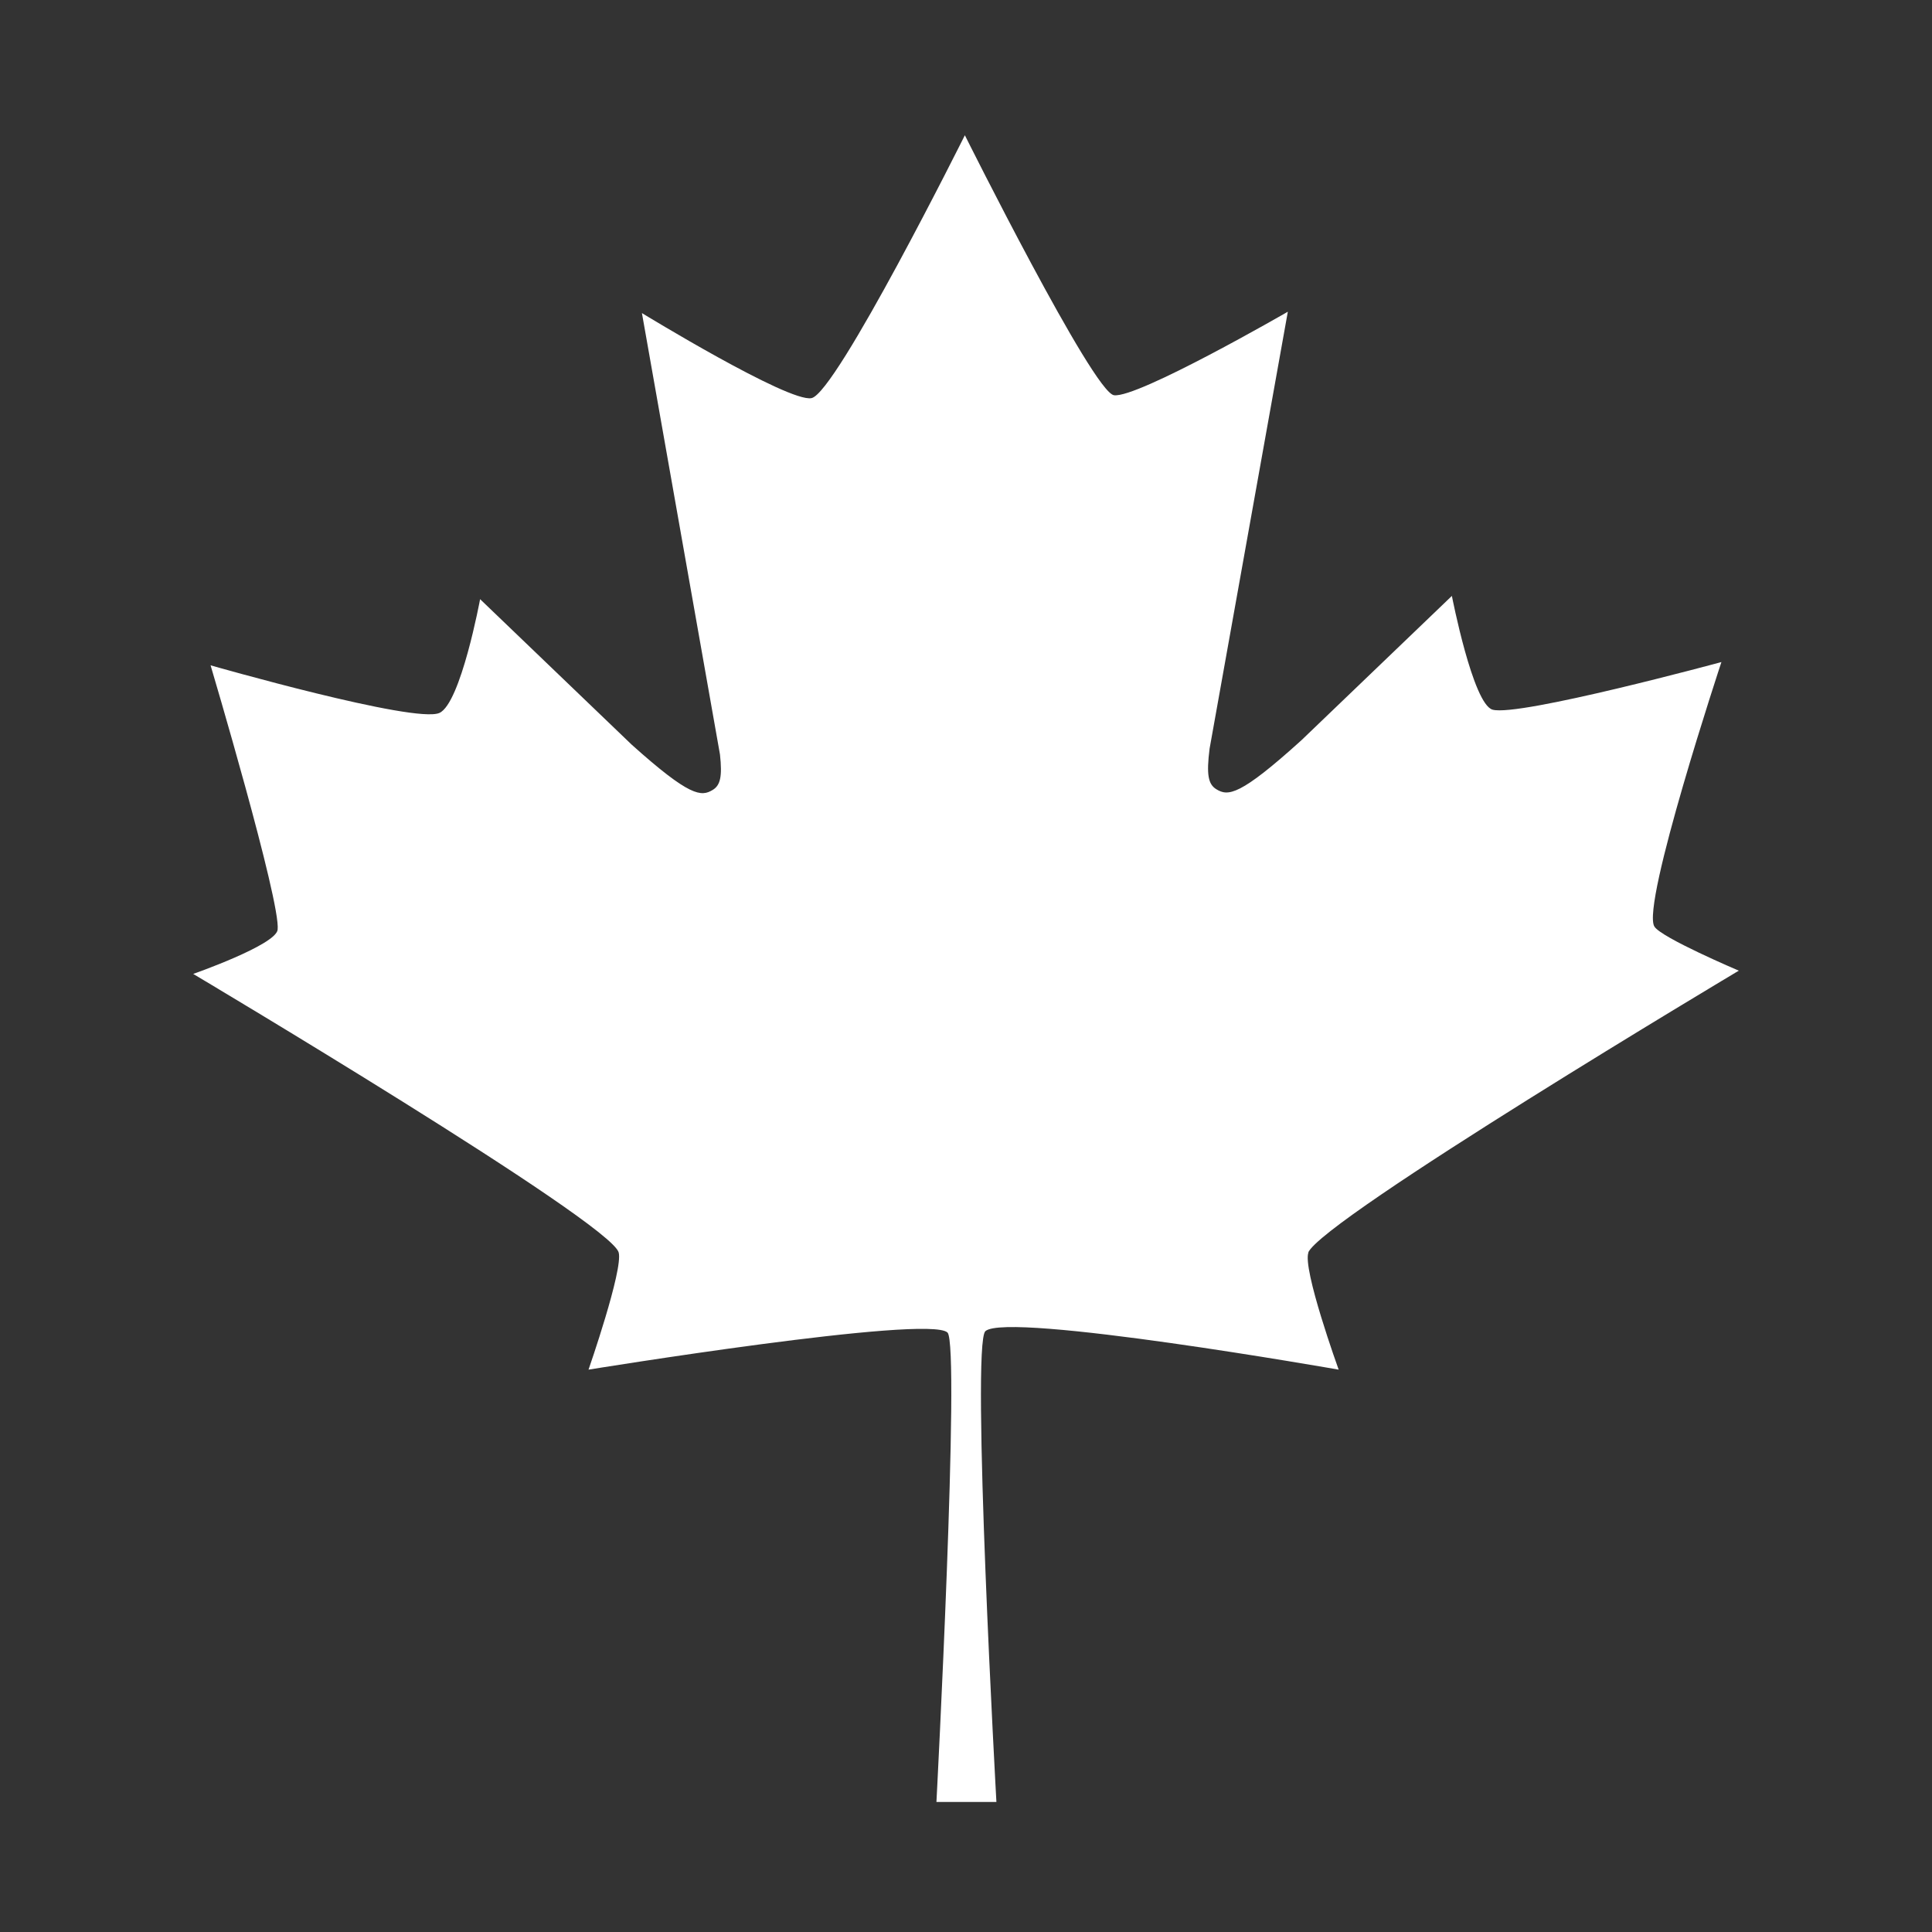 <svg xmlns="http://www.w3.org/2000/svg" width="100" height="100" fill="none"><rect width="100%" height="100%" fill="#333333" stroke="none"/><path fill="#fff" d="M67.71 64.836C68.424 63.111 90 50.241 90 50.241s-4.023-1.707-4.37-2.285c-.687-1.13 3.47-13.688 3.47-13.688s-10.5 2.846-11.846 2.464c-1.017-.285-2.105-5.888-2.105-5.888l-7.787 7.47c-3.193 2.891-3.8 2.91-4.406 2.536-.42-.258-.518-.756-.348-2.1l4.05-22.616s-7.796 4.5-9 4.322C56.578 20.305 49.941 7 49.941 7s-6.654 13.35-7.938 13.607c-1.187.24-8.777-4.402-8.777-4.402l4.04 22.848c.125 1.147.018 1.592-.374 1.832-.598.365-1.187.356-4.193-2.339l-7.849-7.533s-.999 5.39-2.105 5.888c-1.258.569-11.845-2.464-11.845-2.464s3.648 12.265 3.47 13.688c-.097.791-4.37 2.285-4.37 2.285s21.585 12.834 22.023 14.417c.24.89-1.561 6.066-1.561 6.066s17.598-2.864 18.58-1.921c.668.64-.572 24.297-.572 24.297h3.104s-1.32-23.702-.57-24.369c1.15-1.022 18.285 1.993 18.285 1.993s-1.9-5.257-1.561-6.075l-.018.018z"/></svg>